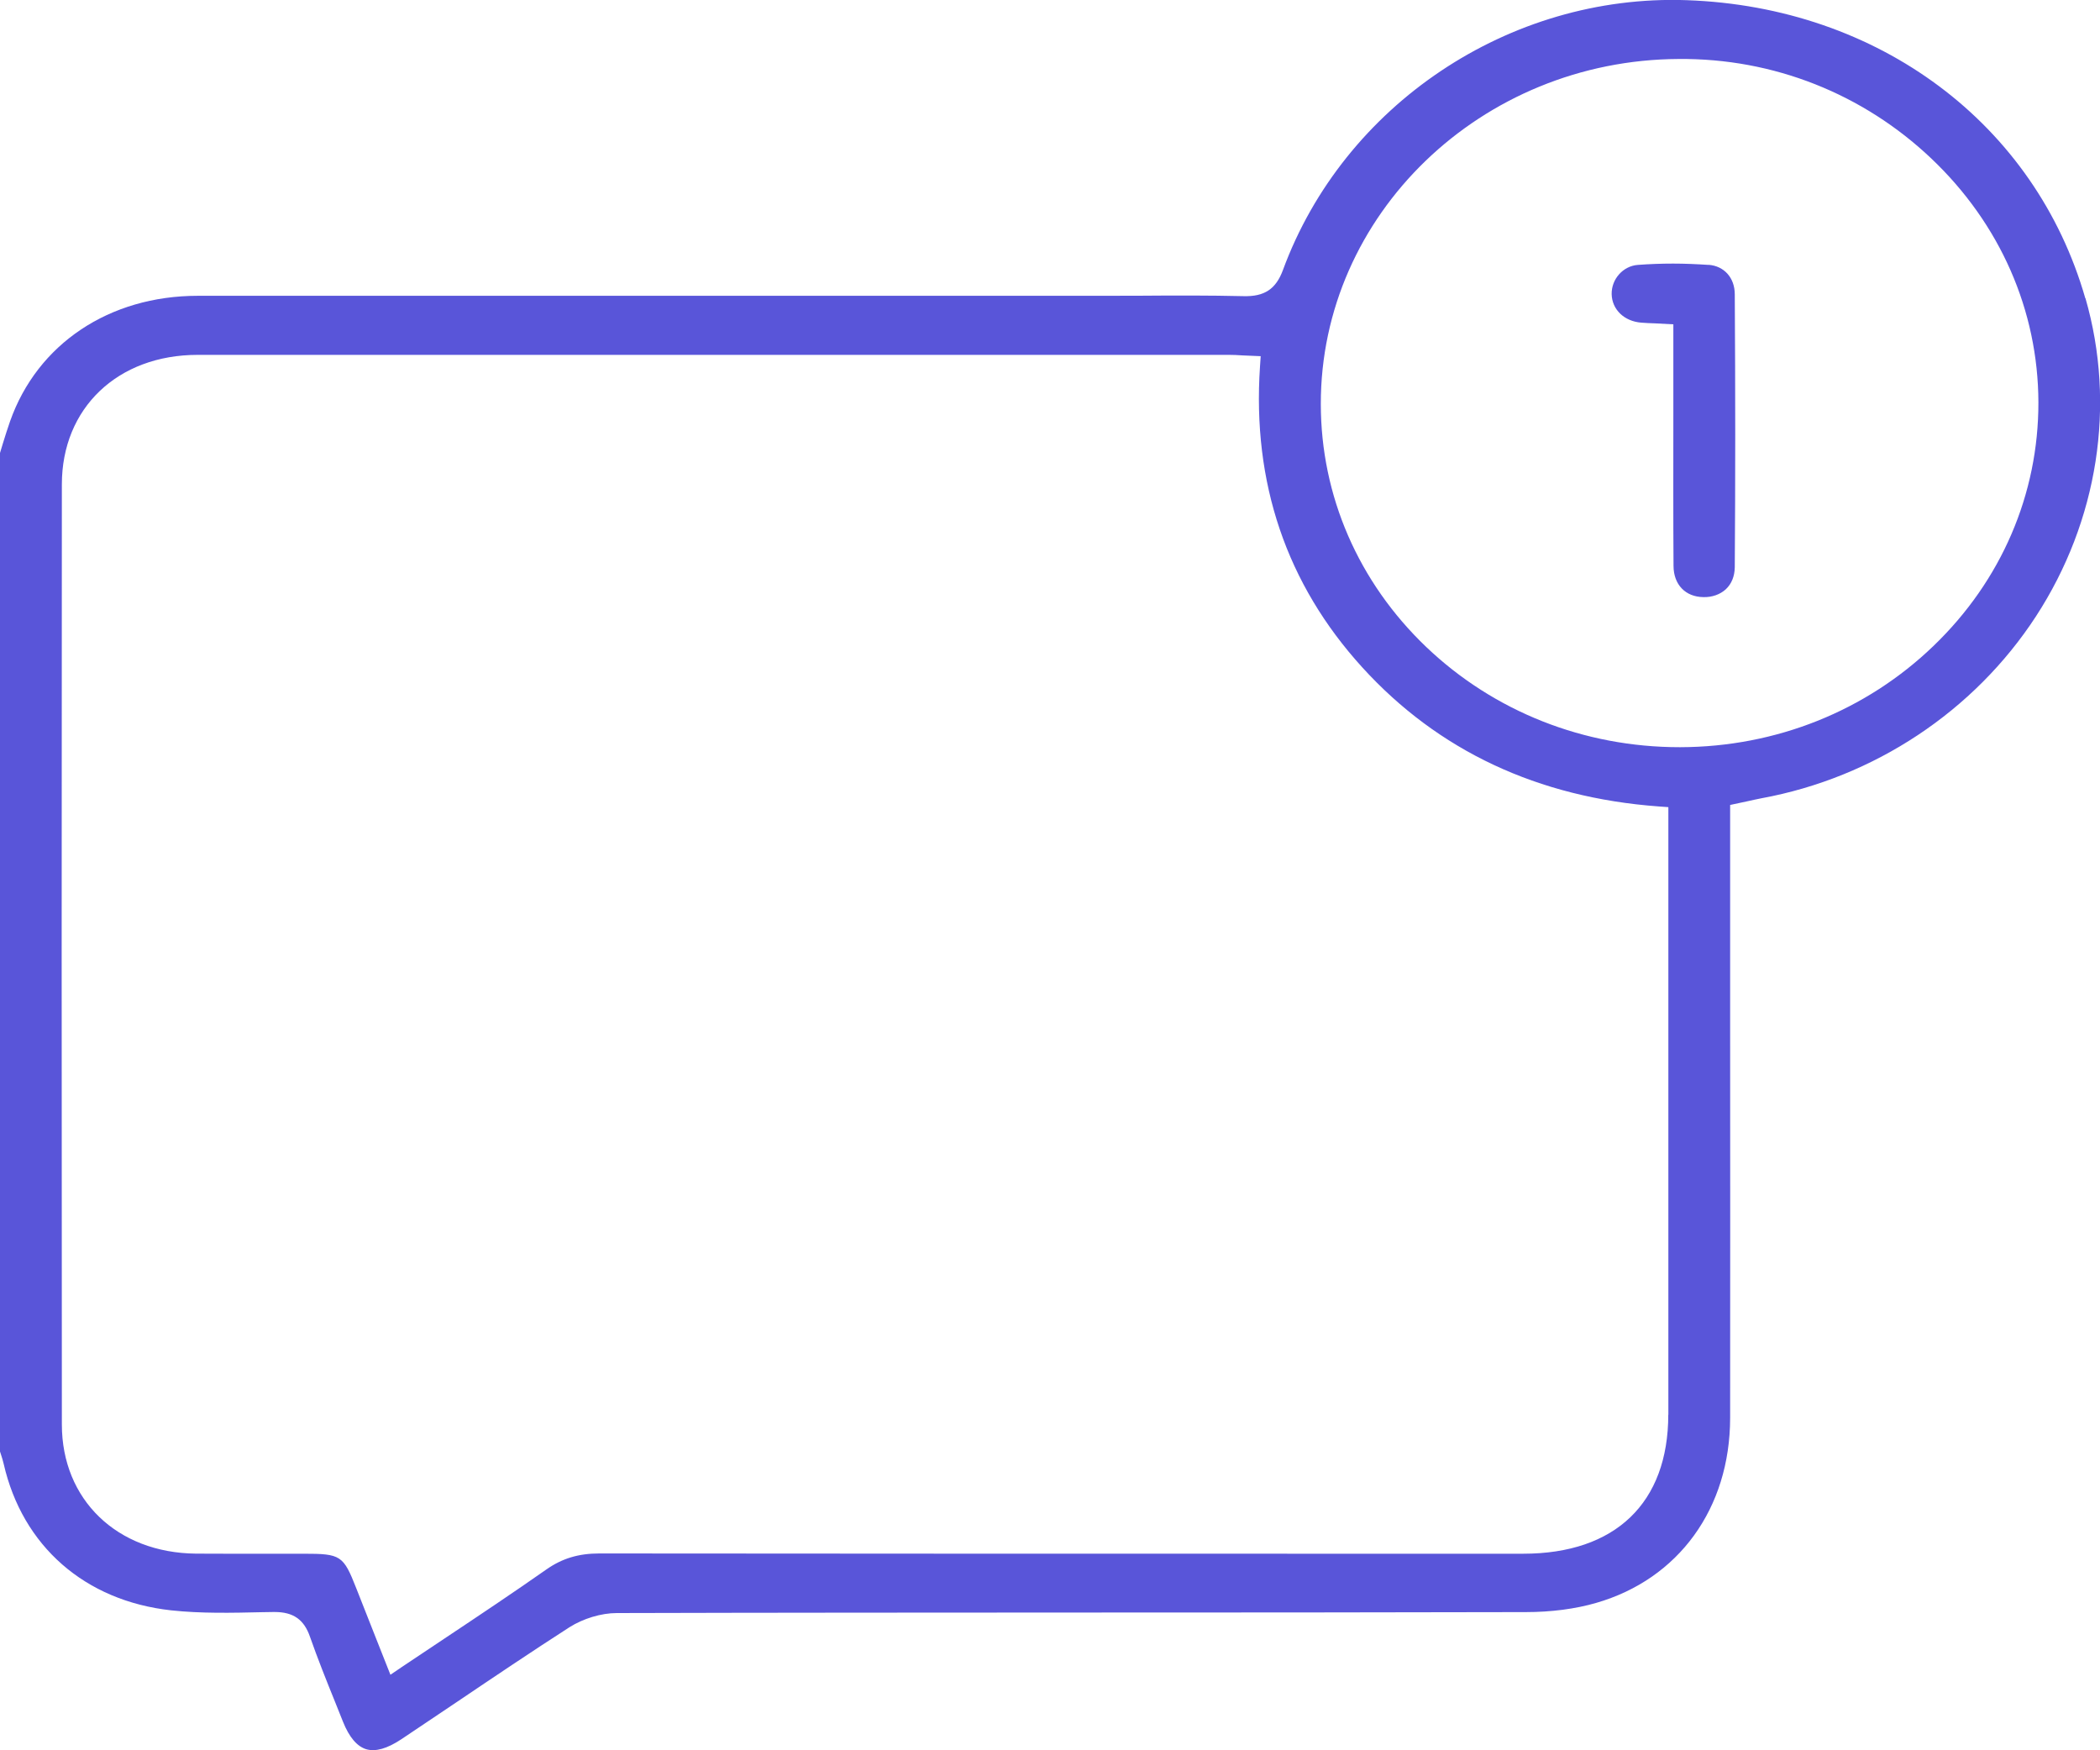 <svg xmlns="http://www.w3.org/2000/svg" fill="none" viewBox="0 0 24 20" height="20" width="24">
<g clip-path="url(#clip0_91_371)">
<path fill="#5955D9" d="M23.832 3.408C23.259 1.414 21.47 0.078 19.275 0.002C17.246 -0.069 15.355 1.202 14.662 3.086C14.582 3.303 14.451 3.391 14.21 3.384C13.821 3.375 13.424 3.376 13.041 3.379C12.888 3.379 12.734 3.38 12.581 3.38H9.733C7.242 3.38 4.752 3.38 2.261 3.38C1.249 3.38 0.427 3.93 0.115 4.814C0.085 4.898 0.059 4.984 0.032 5.07L0 5.176V16.586L0.01 16.617C0.022 16.654 0.034 16.691 0.042 16.727C0.257 17.668 0.972 18.293 1.956 18.401C2.297 18.438 2.653 18.43 2.997 18.422L3.122 18.42C3.122 18.42 3.133 18.42 3.139 18.42C3.352 18.42 3.475 18.506 3.543 18.704C3.63 18.952 3.73 19.202 3.828 19.444L3.92 19.674C3.991 19.851 4.08 19.956 4.186 19.988C4.292 20.019 4.425 19.981 4.585 19.875C4.796 19.734 5.006 19.593 5.217 19.451C5.638 19.167 6.073 18.874 6.508 18.594C6.664 18.495 6.871 18.432 7.048 18.432C8.829 18.427 10.609 18.427 12.391 18.426C14.073 18.426 15.757 18.425 17.439 18.421C17.727 18.421 18.004 18.385 18.242 18.316C19.185 18.044 19.772 17.235 19.773 16.202C19.774 14.671 19.774 13.14 19.773 11.609V9.198L19.965 9.157C20.025 9.144 20.076 9.132 20.129 9.122C21.417 8.886 22.561 8.128 23.268 7.043C23.978 5.952 24.185 4.627 23.834 3.408H23.832ZM19.066 16.164C19.066 17.174 18.461 17.754 17.408 17.754H15.649C12.716 17.754 9.784 17.754 6.851 17.751H6.849C6.613 17.751 6.425 17.807 6.244 17.934C5.863 18.201 5.481 18.456 5.077 18.725C4.916 18.832 4.754 18.941 4.59 19.05L4.462 19.137L4.299 18.725C4.221 18.529 4.146 18.339 4.071 18.147C3.924 17.773 3.895 17.754 3.471 17.754C3.337 17.754 3.2 17.754 3.066 17.754C2.79 17.754 2.515 17.755 2.239 17.753C1.337 17.744 0.707 17.136 0.707 16.277C0.704 12.696 0.704 9.115 0.707 5.535C0.707 4.663 1.345 4.055 2.259 4.055C5.752 4.055 9.245 4.055 12.738 4.055H14.047C14.095 4.055 14.142 4.057 14.197 4.061L14.408 4.07L14.4 4.188C14.31 5.517 14.703 6.674 15.568 7.625C16.436 8.579 17.575 9.113 18.956 9.215L19.067 9.223V11.34C19.067 12.949 19.067 14.557 19.067 16.167L19.066 16.164ZM22.099 7.379C21.326 8.124 20.297 8.535 19.204 8.538H19.196C18.103 8.538 17.074 8.131 16.3 7.393C15.524 6.652 15.096 5.666 15.095 4.618C15.092 2.454 16.927 0.685 19.183 0.674C20.268 0.664 21.293 1.072 22.073 1.812C22.859 2.558 23.293 3.547 23.296 4.597C23.298 5.646 22.873 6.634 22.099 7.379Z"></path>
<path fill="#5955D9" d="M19.527 3.027C19.392 3.018 19.257 3.012 19.121 3.012C18.986 3.012 18.851 3.017 18.717 3.027C18.549 3.04 18.416 3.189 18.419 3.361C18.423 3.537 18.562 3.672 18.759 3.687C18.808 3.691 18.858 3.693 18.915 3.695L19.124 3.706V4.743C19.124 5.317 19.122 5.893 19.126 6.467C19.127 6.68 19.262 6.821 19.468 6.823C19.567 6.826 19.66 6.792 19.724 6.733C19.79 6.671 19.824 6.585 19.826 6.483C19.833 5.496 19.833 4.476 19.826 3.363C19.826 3.174 19.704 3.039 19.527 3.026V3.027Z"></path>
</g>
<defs>
<clipPath id="clip0_91_371">
<rect fill="white" height="20" width="24"></rect>
</clipPath>
</defs>
</svg>
